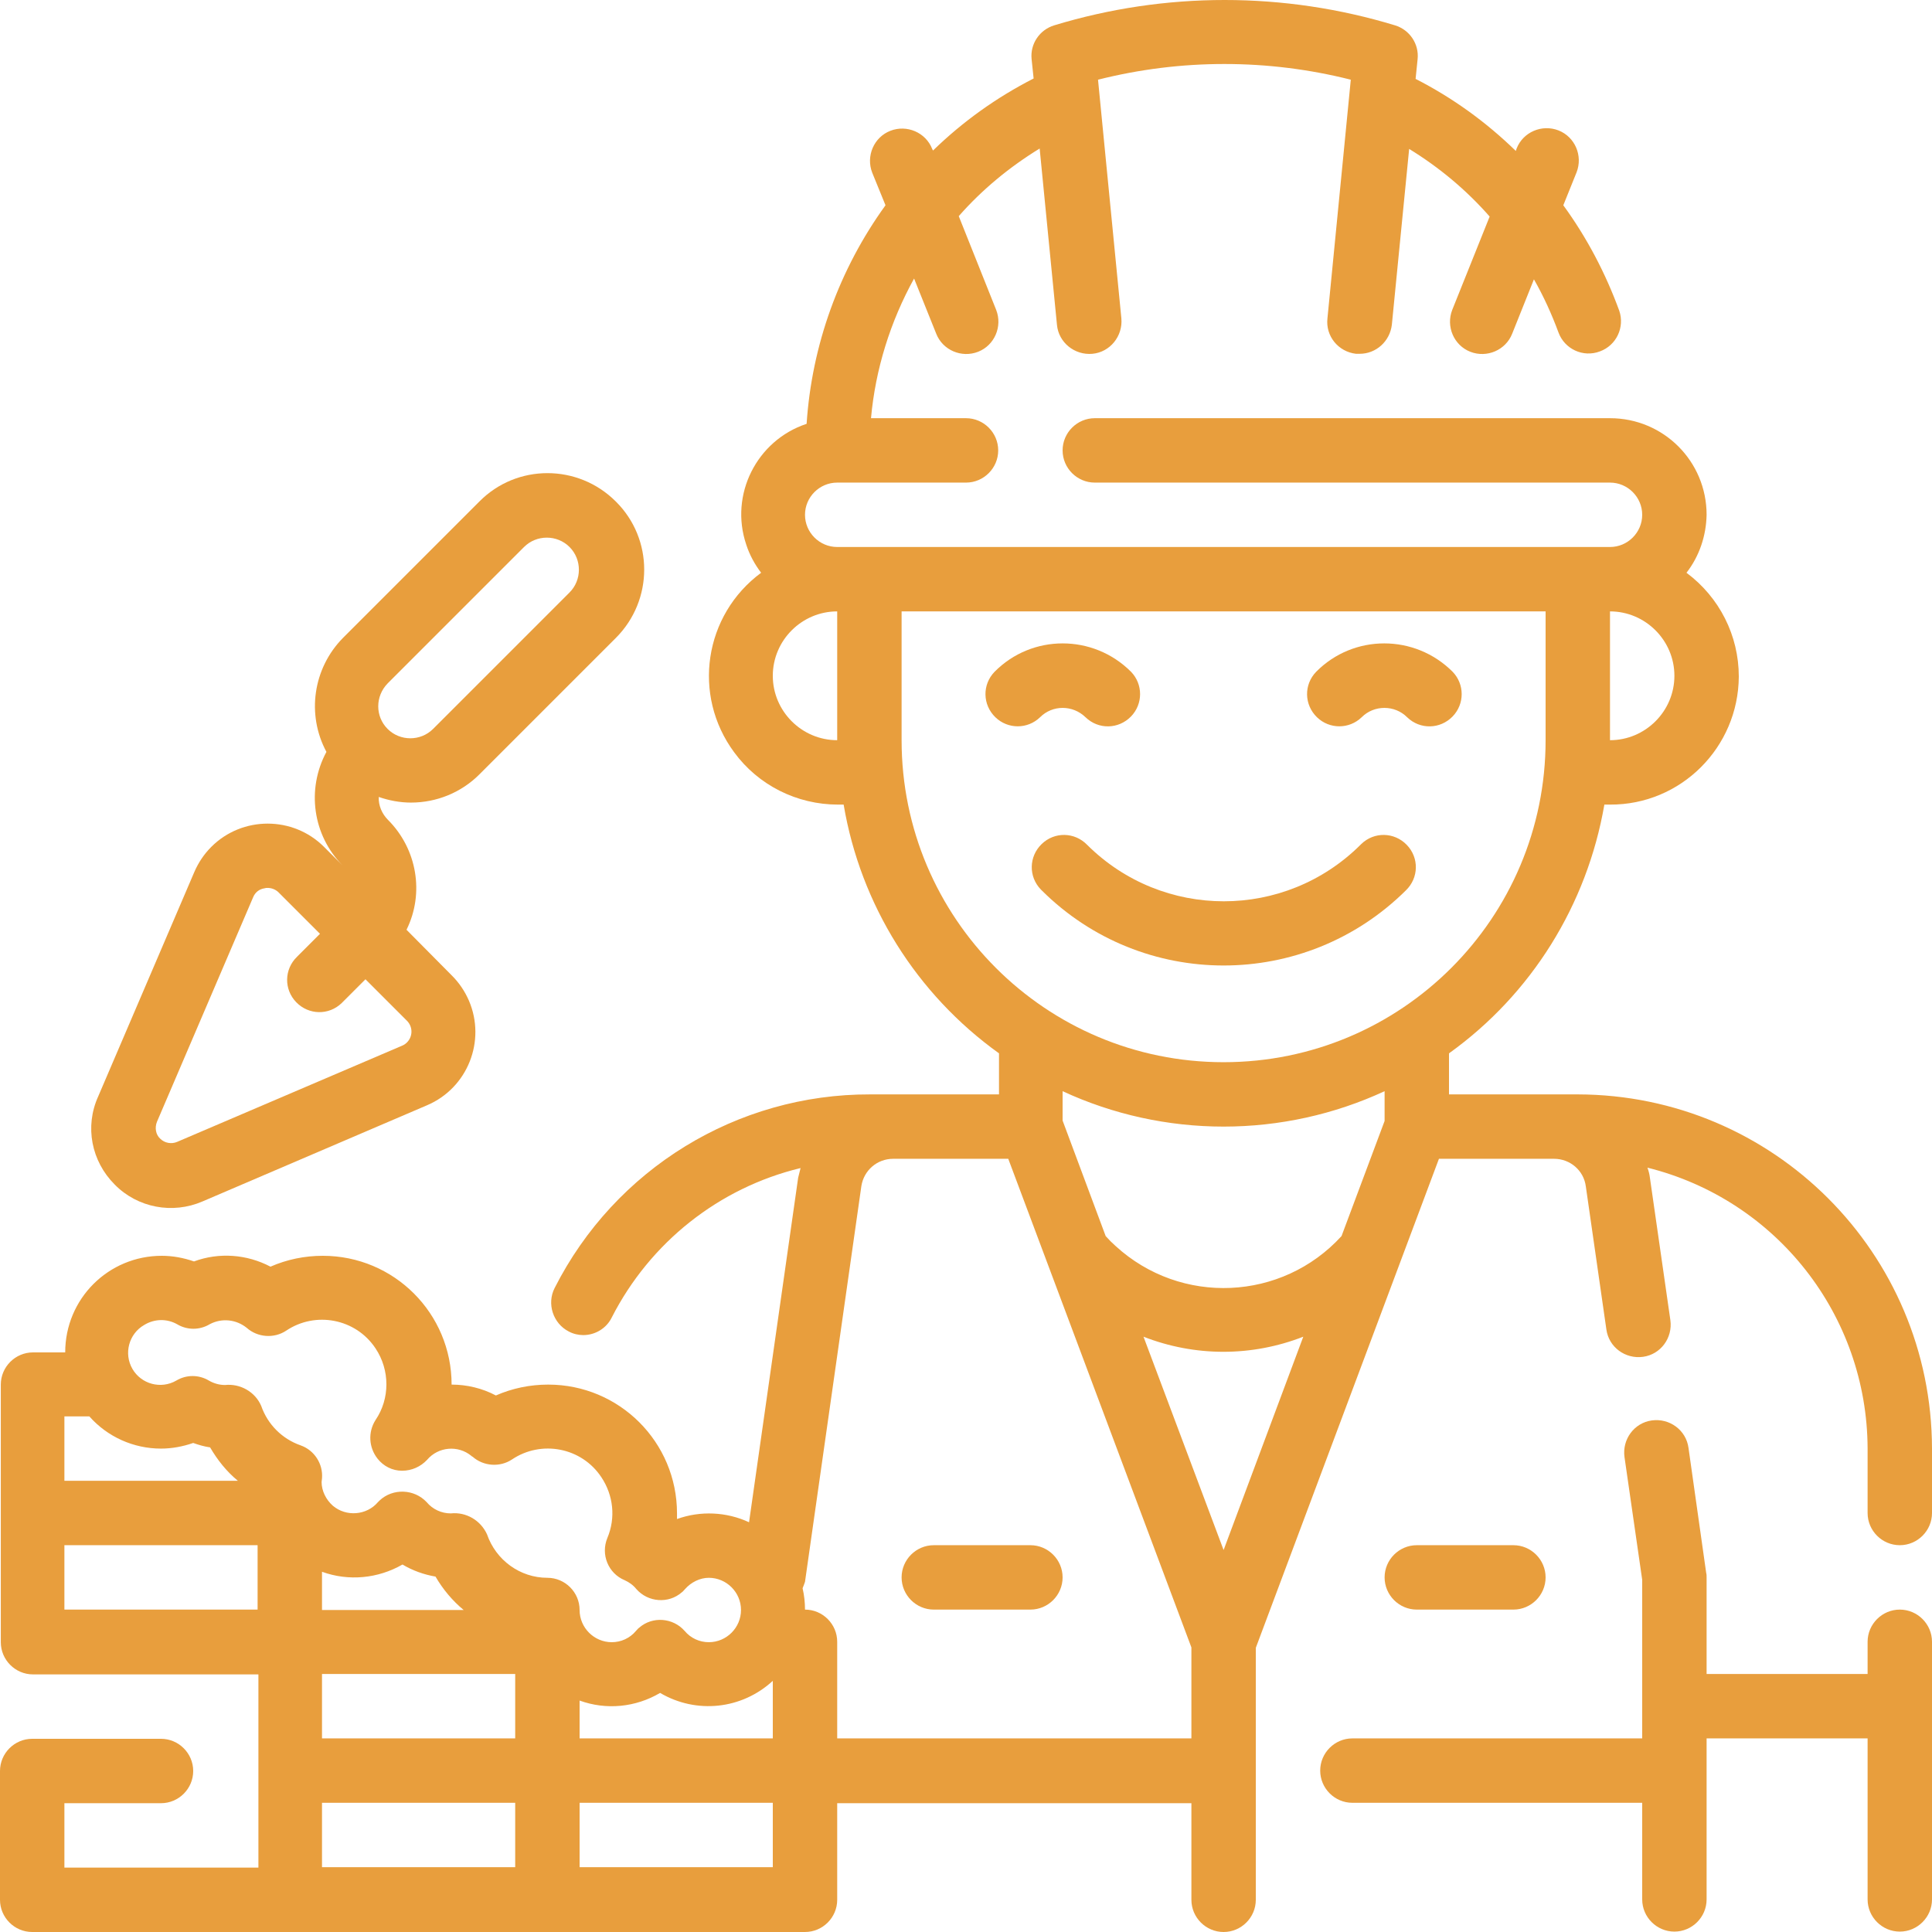 <svg width="480" height="480" viewBox="0 0 480 480" fill="none" xmlns="http://www.w3.org/2000/svg">
<path d="M269.7 178.2C272.9 181.3 277.9 181.2 281 178C284 174.9 284 170 281 166.9C271.6 157.5 256.4 157.5 247.1 166.9C244 170.1 244.1 175.1 247.3 178.2C250.4 181.2 255.3 181.2 258.4 178.2C261.5 175.1 266.5 175.1 269.7 178.2Z" fill="#E89E3D"/>
<path d="M338.3 178.2C341.4 175.1 346.5 175.1 349.6 178.2C352.8 181.3 357.8 181.2 360.9 178C363.9 174.9 363.9 170 360.9 166.9C351.5 157.5 336.3 157.5 327 166.9C323.9 170.1 324 175.1 327.2 178.2C330.3 181.2 335.2 181.2 338.3 178.2Z" fill="#E89E3D"/>
<path d="M349.3 221.2C352.5 218.1 352.6 213.1 349.5 209.9C346.4 206.7 341.4 206.6 338.2 209.7C338.1 209.8 338.1 209.8 338 209.9C319.2 228.6 288.9 228.6 270.1 209.9C267 206.7 262 206.6 258.8 209.7C255.6 212.8 255.5 217.8 258.6 221C258.7 221.1 258.7 221.1 258.8 221.2C283.8 246.1 324.2 246.1 349.3 221.2Z" fill="#E89E3D"/>
<path d="M376 399.9C380.4 399.9 384 396.3 384 391.9C384 387.5 380.4 383.9 376 383.9H352C347.6 383.9 344 387.5 344 391.9C344 396.3 347.6 399.9 352 399.9H376Z" fill="#E89E3D"/>
<path d="M256 383.9H232C227.6 383.9 224 387.5 224 391.9C224 396.3 227.6 399.9 232 399.9H256C260.4 399.9 264 396.3 264 391.9C264 387.5 260.4 383.9 256 383.9Z" fill="#E89E3D"/>
<path d="M472 399.9C467.6 399.9 464 403.5 464 407.9V415.9H424V391.9C424 391.5 424 391.1 423.9 390.8L419.5 359.7C418.9 355.3 414.8 352.3 410.4 352.9C406 353.5 403 357.6 403.6 362L408 392.5V431.9H336C331.6 431.9 328 435.5 328 439.9C328 444.3 331.6 447.9 336 447.9H408V471.9C408 476.3 411.6 479.9 416 479.9C420.4 479.9 424 476.3 424 471.9V431.9H464V471.9C464 476.3 467.6 479.9 472 479.9C476.4 479.9 480 476.3 480 471.9V407.9C480 403.5 476.4 399.9 472 399.9Z" fill="#E89E3D"/>
<path d="M392 271.9H360V261.7C380.5 247 394.3 224.8 398.6 199.9H400C417.6 200 431.9 185.7 432 168.1C432 157.9 427.2 148.4 419 142.3C422.2 138.2 423.9 133.1 424 127.9C424 114.6 413.3 103.9 400 103.9H272C267.6 103.9 264 107.5 264 111.9C264 116.3 267.6 119.9 272 119.9H400C404.4 119.9 408 123.5 408 127.9C408 132.3 404.4 135.9 400 135.9H208C203.6 135.9 200 132.3 200 127.9C200 123.5 203.6 119.9 208 119.9H240C244.4 119.9 248 116.3 248 111.9C248 107.5 244.4 103.9 240 103.9H216.4C217.5 91.7 221.2 79.9 227.1 69.2L232.6 82.9C234.2 87 238.9 89 243 87.4C247.1 85.8 249.1 81.1 247.5 77L238.2 53.7C244 47.1 250.8 41.5 258.3 36.9L262.6 80.7C263 85.1 267 88.3 271.4 87.9C275.8 87.5 279 83.5 278.6 79.1L272.8 19.8C293.4 14.6 315 14.6 335.6 19.8L329.8 79.1C329.3 83.5 332.5 87.4 336.9 87.9H337C337.3 87.9 337.5 87.9 337.8 87.9C341.9 87.9 345.3 84.8 345.8 80.7L350.1 37C357.6 41.6 364.3 47.2 370.1 53.8L360.8 77C359.2 81.1 361.2 85.8 365.3 87.4C369.4 89 374.1 87 375.7 82.9L381.1 69.4C383.5 73.6 385.5 78 387.2 82.6C388.7 86.7 393.3 88.9 397.5 87.3C401.6 85.8 403.7 81.3 402.3 77.2C398.9 67.9 394.3 59.1 388.4 51L391.7 42.8C393.3 38.7 391.3 34 387.2 32.4C383.1 30.8 378.4 32.8 376.8 36.9L376.6 37.5C369.2 30.3 360.9 24.3 351.7 19.6L352.2 14.7C352.6 10.9 350.2 7.4 346.6 6.3C319 -2.1 289.5 -2.1 261.9 6.3C258.3 7.4 255.9 10.9 256.3 14.7L256.8 19.5C247.6 24.2 239.2 30.2 231.8 37.4L231.6 37C230 32.9 225.3 30.9 221.2 32.5C217.1 34.1 215.1 38.8 216.7 42.9L220 51C208.5 66.9 201.7 85.7 200.4 105.3C188 109.4 181.2 122.9 185.4 135.3C186.2 137.8 187.5 140.2 189.1 142.3C174.9 152.8 171.9 172.7 182.4 186.9C188.4 195.1 198 199.9 208.2 199.9H209.6C213.8 224.8 227.7 247 248.2 261.7V271.9H216.2C183.1 271.8 152.8 290.4 137.8 320C135.8 323.9 137.4 328.8 141.3 330.8C142.4 331.4 143.7 331.7 144.9 331.7C147.9 331.7 150.7 330 152 327.3C161.5 308.7 178.6 295.1 198.9 290.2C198.7 291 198.5 291.8 198.3 292.6L186.1 378.2C180.5 375.6 174 375.3 168.2 377.4C168.2 376.9 168.2 376.5 168.2 376C168.2 358.3 153.9 344 136.2 344C131.7 344 127.3 344.9 123.2 346.7C119.8 344.9 116 344 112.2 344C112.2 326.3 97.9 312 80.2 312C75.7 312 71.3 312.9 67.2 314.7C61.3 311.6 54.4 311.1 48.2 313.4C45.6 312.5 42.9 312 40.2 312C26.9 312 16.2 322.7 16.2 336H8.2C3.8 336 0.2 339.6 0.2 344V408C0.2 412.4 3.8 416 8.2 416H64.2V464H16V448H40C44.4 448 48 444.4 48 440C48 435.6 44.4 432 40 432H8C3.6 432 0 435.6 0 440V472C0 476.4 3.6 480 8 480H200C204.4 480 208 476.4 208 472V448H296V472C296 476.4 299.6 480 304 480C308.4 480 312 476.4 312 472V409.4L357.5 287.9H386.1C390.1 287.9 393.5 290.8 394 294.8L399.1 330.3C399.7 334.7 403.8 337.7 408.2 337.1C412.6 336.5 415.6 332.4 415 328L409.9 292.5C409.8 291.7 409.6 290.9 409.3 290.1C441.4 298.1 463.9 326.8 464 359.9V375.9C464 380.3 467.6 383.9 472 383.9C476.4 383.9 480 380.3 480 375.9V359.9C479.9 311.3 440.6 272 392 271.9ZM304 385.1L284.1 332.1C296.9 337.1 311 337.1 323.8 332.1L304 385.1ZM400 183.9V151.9C408.8 151.9 416 159.1 416 167.9C416 176.7 408.8 183.9 400 183.9ZM192 167.9C192 159.1 199.2 151.9 208 151.9V183.9C199.2 183.9 192 176.7 192 167.9ZM224 183.9V151.9H384V183.9C384 228.1 348.2 263.9 304 263.9C259.8 263.9 224 228.1 224 183.9ZM304 279.9C317.8 279.9 331.5 276.9 344 271.1V278.5L333.3 307.1C318.5 323.3 293.4 324.4 277.2 309.6C276.3 308.8 275.5 308 274.7 307.1L264 278.4V271.1C276.5 276.9 290.2 279.9 304 279.9ZM144 431.9V422.5C150.6 424.9 157.9 424.2 164 420.6C173 425.9 184.3 424.7 192 417.6V431.9H144ZM80 390.5C86.6 392.9 93.9 392.2 100 388.7C102.5 390.2 105.3 391.2 108.2 391.7C110 394.8 112.4 397.7 115.2 400H80V390.5ZM80 415.9H128V431.9H80V415.9ZM44 329C46.5 330.5 49.6 330.5 52.1 329C55.1 327.4 58.7 327.8 61.3 329.9C64 332.3 68.1 332.6 71.1 330.6C78.4 325.7 88.4 327.6 93.3 335C96.9 340.4 96.9 347.5 93.3 352.8C91.4 355.8 91.6 359.6 93.8 362.4C95.3 364.3 97.5 365.4 99.9 365.4C102.3 365.4 104.5 364.4 106.1 362.7C108.9 359.4 113.8 359 117.1 361.7C117.2 361.8 117.3 361.9 117.4 361.9C120.1 364.3 124.2 364.6 127.2 362.6C134.5 357.7 144.5 359.6 149.4 367C152.4 371.5 153 377.1 150.9 382.1C149.2 386.2 151.1 390.9 155.2 392.6C156.3 393.1 157.3 393.8 158.1 394.8C161 398.1 166.1 398.5 169.4 395.6C169.7 395.4 169.9 395.1 170.2 394.8C171.7 393.1 173.9 392 176.1 392C180.5 392 184.1 395.6 184.1 400C184.1 404.4 180.5 408 176.1 408C173.8 408 171.6 407 170.1 405.2C167.2 401.9 162.1 401.5 158.8 404.4C158.5 404.6 158.3 404.9 158 405.2C156.5 407 154.3 408 152 408C147.6 408 144 404.4 144 400C144 395.6 140.4 392 136 392C129.2 392 123.2 387.6 121 381.2C119.4 377.7 115.8 375.6 112 376C109.7 376 107.5 375 106 373.2C102.9 369.9 97.6 369.7 94.3 372.8C94.2 372.9 94.1 373 93.9 373.2C91.1 376.5 86 376.9 82.7 374.1C81 372.6 79.9 370.4 79.9 368.2L80 367.3C80.3 363.7 78.1 360.3 74.7 359.1C70.1 357.5 66.5 353.9 64.9 349.3C63.4 345.8 59.7 343.7 55.9 344.1C54.5 344.1 53.1 343.7 51.9 343C49.4 341.5 46.3 341.5 43.8 343C40 345.2 35.1 343.9 32.9 340.1C30.7 336.3 32 331.4 35.8 329.2C38.4 327.6 41.5 327.6 44 329ZM16 351.9H22.2C26.7 357 33.2 359.9 40 359.9C42.7 359.9 45.4 359.4 48 358.5C49.4 359 50.8 359.4 52.2 359.6C54 362.7 56.3 365.6 59.1 367.9H16V351.9ZM16 383.9H64V399.9H16V383.9ZM80 447.9H128V463.9H80V447.9ZM192 463.9H144V447.9H192V463.9ZM208 431.9V407.9C208 403.5 204.4 399.9 200 399.9C200 398.1 199.8 396.3 199.4 394.6C199.6 394.1 199.8 393.6 200 393L214 294.7C214.6 290.8 217.9 287.9 221.9 287.9H250.5L296 409.3V431.9H208Z" fill="#E89E3D"/>
<path d="M28.499 294.3C34.199 300.1 42.899 301.7 50.299 298.5L106.099 274.6C116.199 270.3 120.799 258.6 116.499 248.6C115.499 246.3 114.099 244.2 112.299 242.4L100.999 231C105.499 221.9 103.599 210.9 96.399 203.7C94.899 202.2 93.999 200.1 94.099 198C96.699 198.9 99.399 199.4 102.099 199.4C108.499 199.4 114.599 196.9 119.099 192.4L152.999 158.5C162.399 149.1 162.399 133.9 152.999 124.6C143.599 115.2 128.399 115.2 119.099 124.6L85.199 158.5C77.799 166 76.099 177.5 81.099 186.8C76.099 196.1 77.699 207.5 85.099 215L80.499 210.4C72.799 202.7 60.199 202.7 52.499 210.4C50.699 212.2 49.299 214.3 48.299 216.6L24.399 272.4C20.999 279.9 22.699 288.5 28.499 294.3ZM96.299 169.8L130.199 135.9C133.299 132.8 138.399 132.8 141.499 135.9C144.599 139 144.599 144.1 141.499 147.2L107.599 181.1C104.499 184.2 99.399 184.2 96.299 181.1C93.199 178 93.199 173 96.299 169.8ZM38.999 278.7L62.899 222.9C63.399 221.7 64.399 220.9 65.699 220.7C65.999 220.6 66.199 220.6 66.499 220.6C67.499 220.6 68.499 221 69.199 221.7L79.499 232L73.799 237.7C70.599 240.8 70.499 245.8 73.599 249C76.699 252.2 81.699 252.3 84.899 249.2C84.999 249.1 84.999 249.1 85.099 249L90.799 243.3L101.099 253.6C102.599 255.1 102.599 257.5 101.099 259C100.799 259.3 100.399 259.6 99.899 259.8L43.999 283.7C42.599 284.3 40.899 284 39.799 282.9C38.699 281.9 38.399 280.2 38.999 278.7Z" fill="#E89E3D"/>
</svg>
